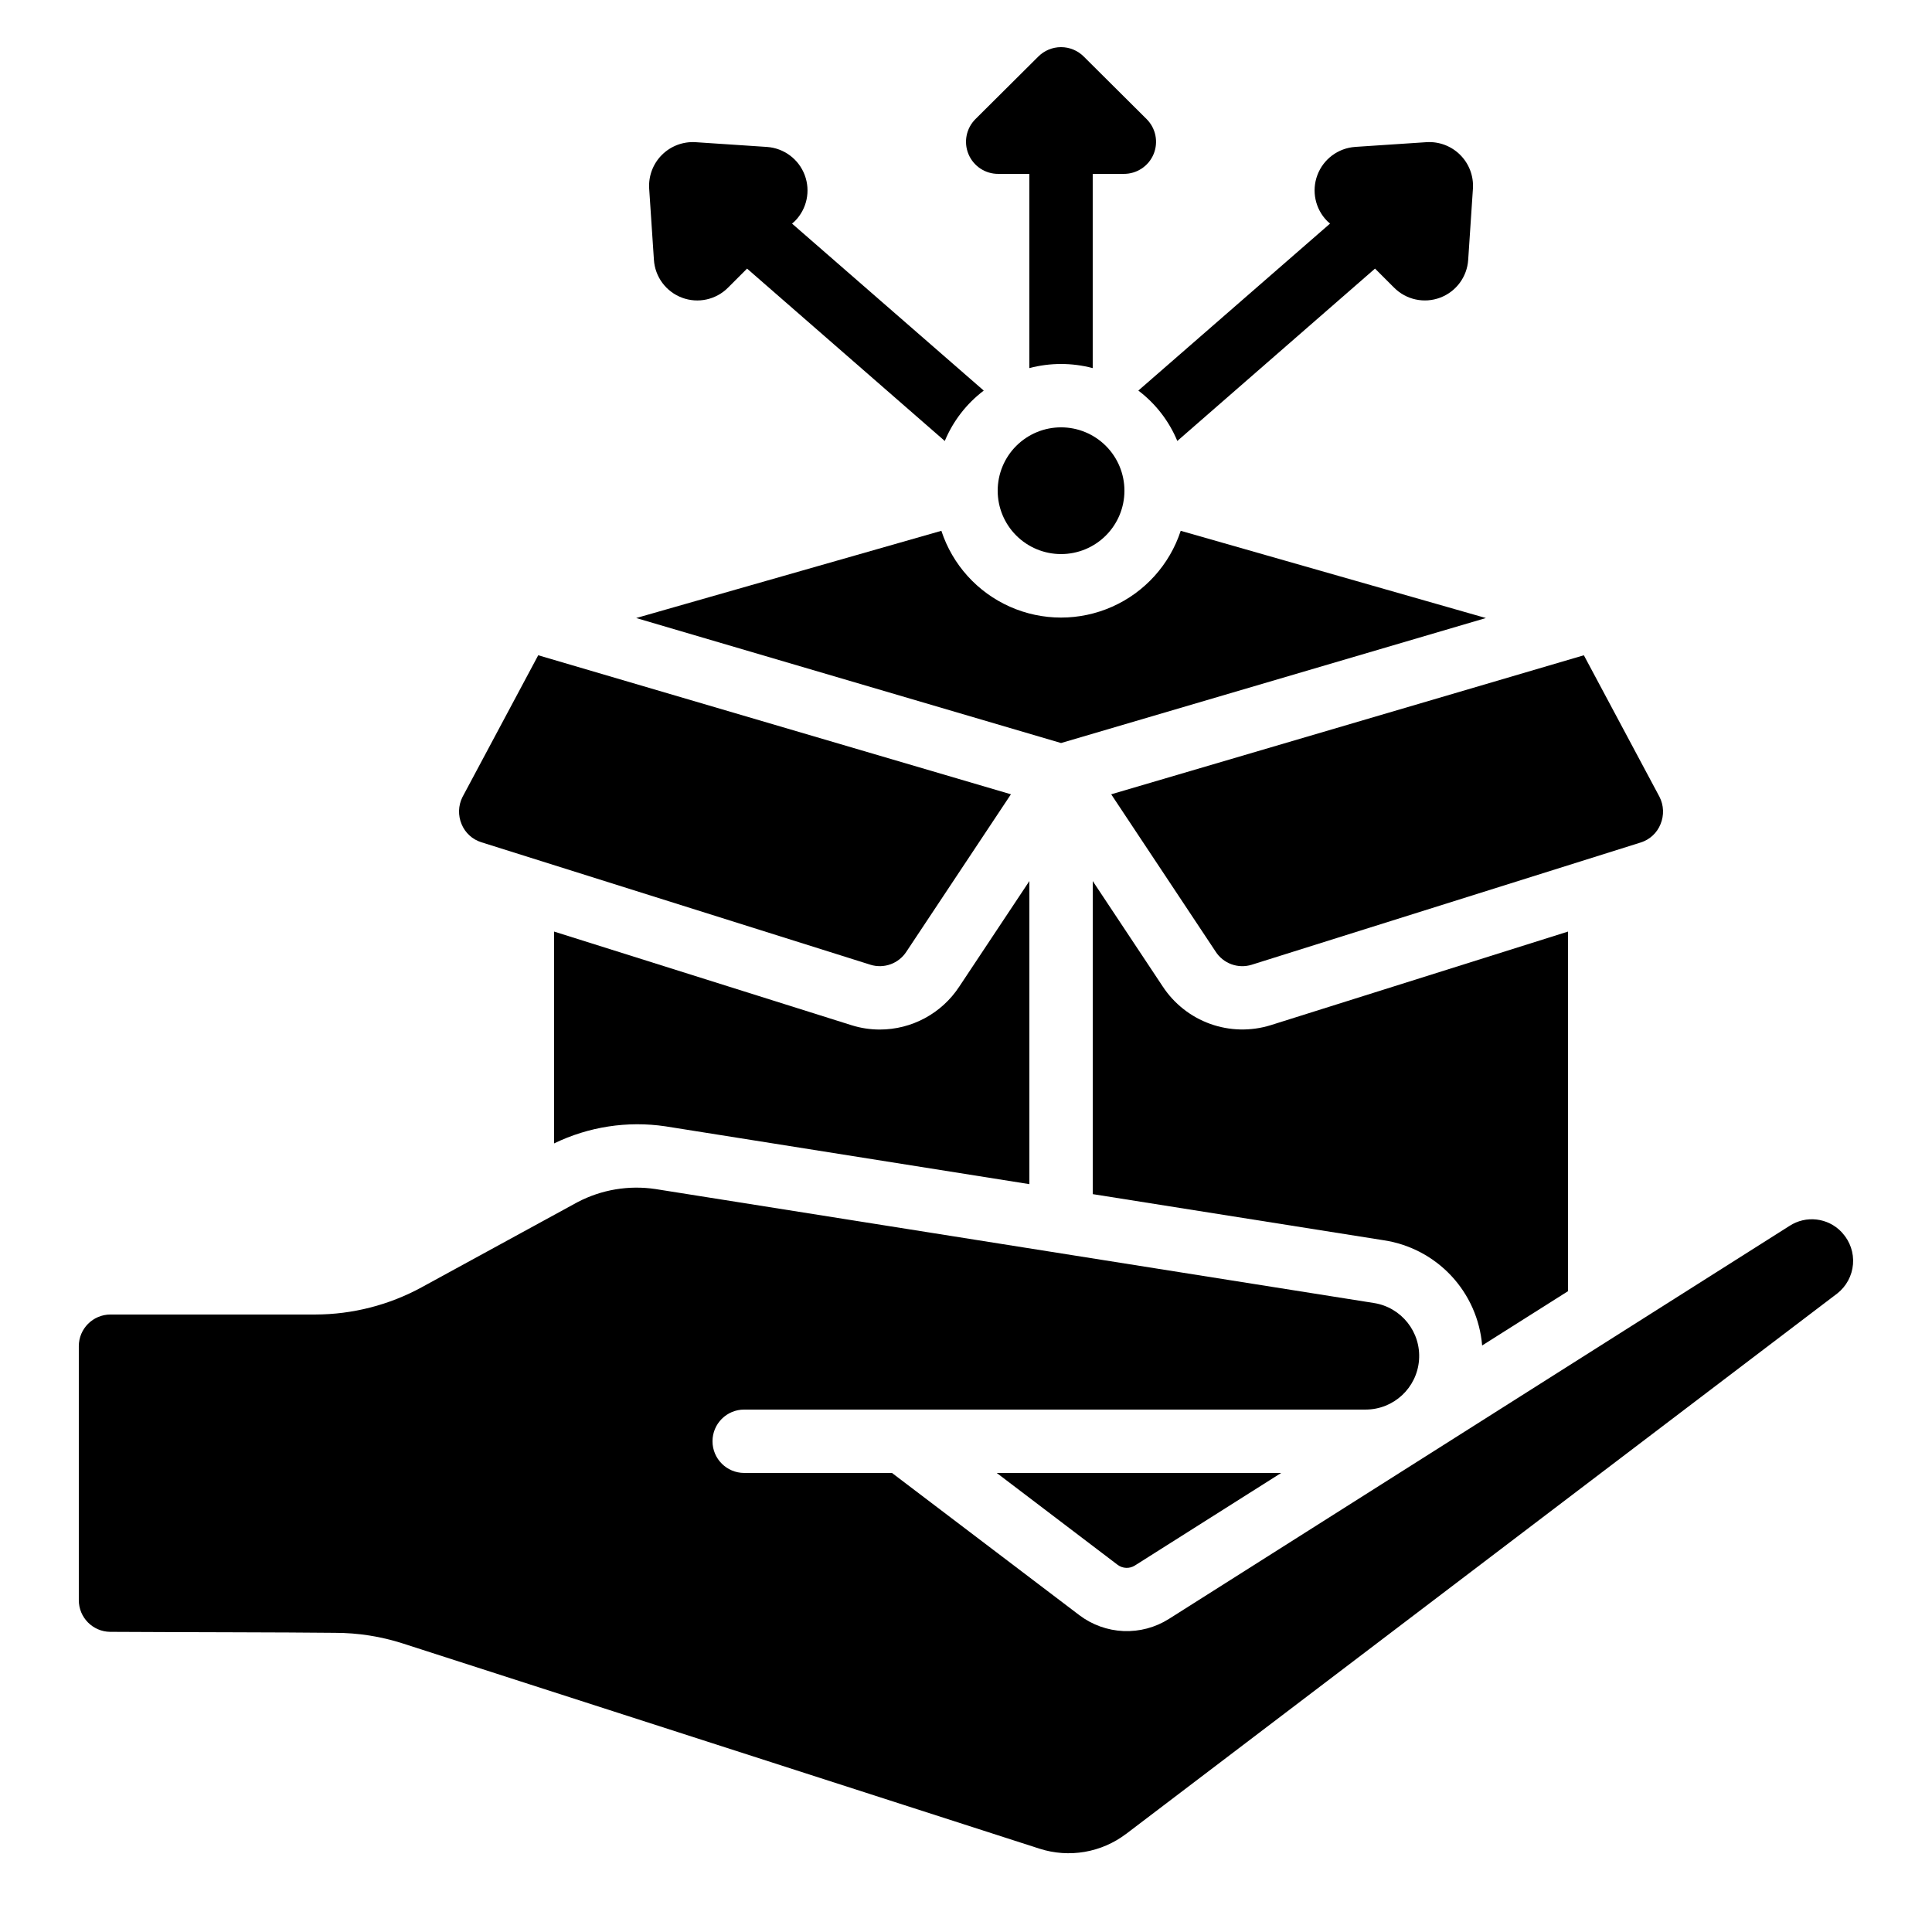 <?xml version="1.0" encoding="UTF-8"?>
<!-- Uploaded to: ICON Repo, www.svgrepo.com, Generator: ICON Repo Mixer Tools -->
<svg fill="#000000" width="800px" height="800px" version="1.1" viewBox="144 144 512 512" xmlns="http://www.w3.org/2000/svg">
 <g>
  <path d="m442.45 629.99 188.46-143.22c2.394-1.887 3.898-4.68 4.152-7.719 0.254-3.039-0.766-6.043-2.816-8.301-0.074-0.078-0.145-0.16-0.211-0.242-3.609-3.816-9.438-4.496-13.828-1.613l-164.47 104.16c-3.586 2.258-7.773 3.371-12.008 3.191-4.231-0.184-8.309-1.652-11.688-4.207l-49.66-37.695h-39.16c-4.641 0-8.398-3.758-8.398-8.398 0-4.637 3.758-8.395 8.398-8.395h164.7c7.414-0.016 13.574-5.734 14.137-13.129 0.562-7.398-4.66-13.98-11.988-15.117l-190.36-30.195c-7.074-1.066-14.305 0.148-20.641 3.465l-41.328 22.57v0.004c-8.633 4.703-18.301 7.184-28.129 7.211h-54.328c-4.637 0-8.398 3.758-8.398 8.398v67.301c0 4.59 3.688 8.332 8.281 8.395 18.094 0.109 46.461 0.109 59.617 0.262 6.109 0 12.184 0.953 18 2.828l168.69 54.371h0.004c7.836 2.519 16.41 1.055 22.965-3.93z"/>
  <path d="m584.06 362.4c0.973-2.344 0.871-4.996-0.289-7.254l-20.031-37.492-125.26 36.844 27.66 41.664c2.031 3.188 5.941 4.625 9.555 3.512l103.16-32.422c2.375-0.758 4.285-2.539 5.207-4.852z"/>
  <path d="m425.19 257.25c-4.453 0-8.723 1.77-11.875 4.918-3.148 3.148-4.918 7.422-4.918 11.875s1.77 8.727 4.918 11.875c3.152 3.148 7.422 4.918 11.875 4.918 4.457 0 8.727-1.77 11.875-4.918 3.152-3.148 4.922-7.422 4.922-11.875s-1.77-8.727-4.922-11.875c-3.148-3.148-7.418-4.918-11.875-4.918z"/>
  <path d="m425.19 340.91 112.59-33.125-80.879-23.117c-2.934 8.973-9.535 16.281-18.16 20.117-8.629 3.836-18.477 3.836-27.105 0-8.629-3.836-15.227-11.145-18.164-20.117l-80.879 23.117z"/>
  <path d="m377.12 416.84c-2.531-0.004-5.051-0.391-7.465-1.152l-78.812-24.812v56.141c9.152-4.438 19.426-6.019 29.488-4.531l96.465 15.324v-80.324l-18.566 27.953c-4.656 7.121-12.598 11.41-21.109 11.402z"/>
  <path d="m266.54 355.26c-1.105 2.234-1.184 4.836-0.219 7.137 0.941 2.305 2.863 4.07 5.242 4.809l103.12 32.461v0.004c3.586 1.105 7.469-0.305 9.512-3.453l27.711-41.723-125.27-36.844z"/>
  <path d="m444.75 558.88 38.766-24.527h-75.367l32.043 24.352c1.336 0.996 3.148 1.066 4.559 0.176z"/>
  <path d="m452.11 405.39-18.523-27.902v82.969l77.074 12.219v-0.004c6.859 1.027 13.172 4.34 17.914 9.402 4.742 5.062 7.633 11.582 8.207 18.492l22.758-14.391v-95.297l-78.812 24.812c-5.242 1.625-10.871 1.5-16.035-0.359-5.16-1.859-9.578-5.352-12.582-9.941z"/>
  <path d="m347.27 182.94-18.977-1.262c-3.309-0.195-6.543 1.031-8.887 3.375s-3.57 5.578-3.371 8.887l1.258 18.895v-0.004c0.281 4.523 3.191 8.461 7.434 10.055 4.242 1.598 9.023 0.555 12.215-2.664l5.039-5.039 52.395 45.68c2.199-5.285 5.766-9.895 10.328-13.352l-50.801-44.25 0.754-0.672h0.004c3.172-3.207 4.188-7.969 2.598-12.191-1.586-4.223-5.488-7.137-9.988-7.457z"/>
  <path d="m431.23 159.01c-1.598-1.609-3.773-2.516-6.047-2.516-2.269 0-4.445 0.906-6.043 2.516l-16.629 16.543c-2.449 2.434-3.184 6.106-1.855 9.293 1.328 3.191 4.449 5.258 7.902 5.234h8.23v51.473c5.504-1.457 11.289-1.457 16.793 0v-51.473h8.23c3.449 0.023 6.574-2.043 7.902-5.234 1.324-3.188 0.59-6.859-1.859-9.293z"/>
  <path d="m456 260.86 52.395-45.68 5.039 5.039h0.004c3.191 3.219 7.973 4.262 12.215 2.664 4.242-1.594 7.152-5.531 7.434-10.055l1.258-18.891c0.199-3.309-1.031-6.543-3.375-8.887-2.34-2.344-5.574-3.57-8.883-3.375l-18.977 1.258v0.004c-4.5 0.32-8.402 3.234-9.988 7.457-1.59 4.223-0.574 8.984 2.598 12.191l0.754 0.672-50.801 44.25c4.566 3.457 8.129 8.066 10.328 13.352z"/>
 </g>
</svg>